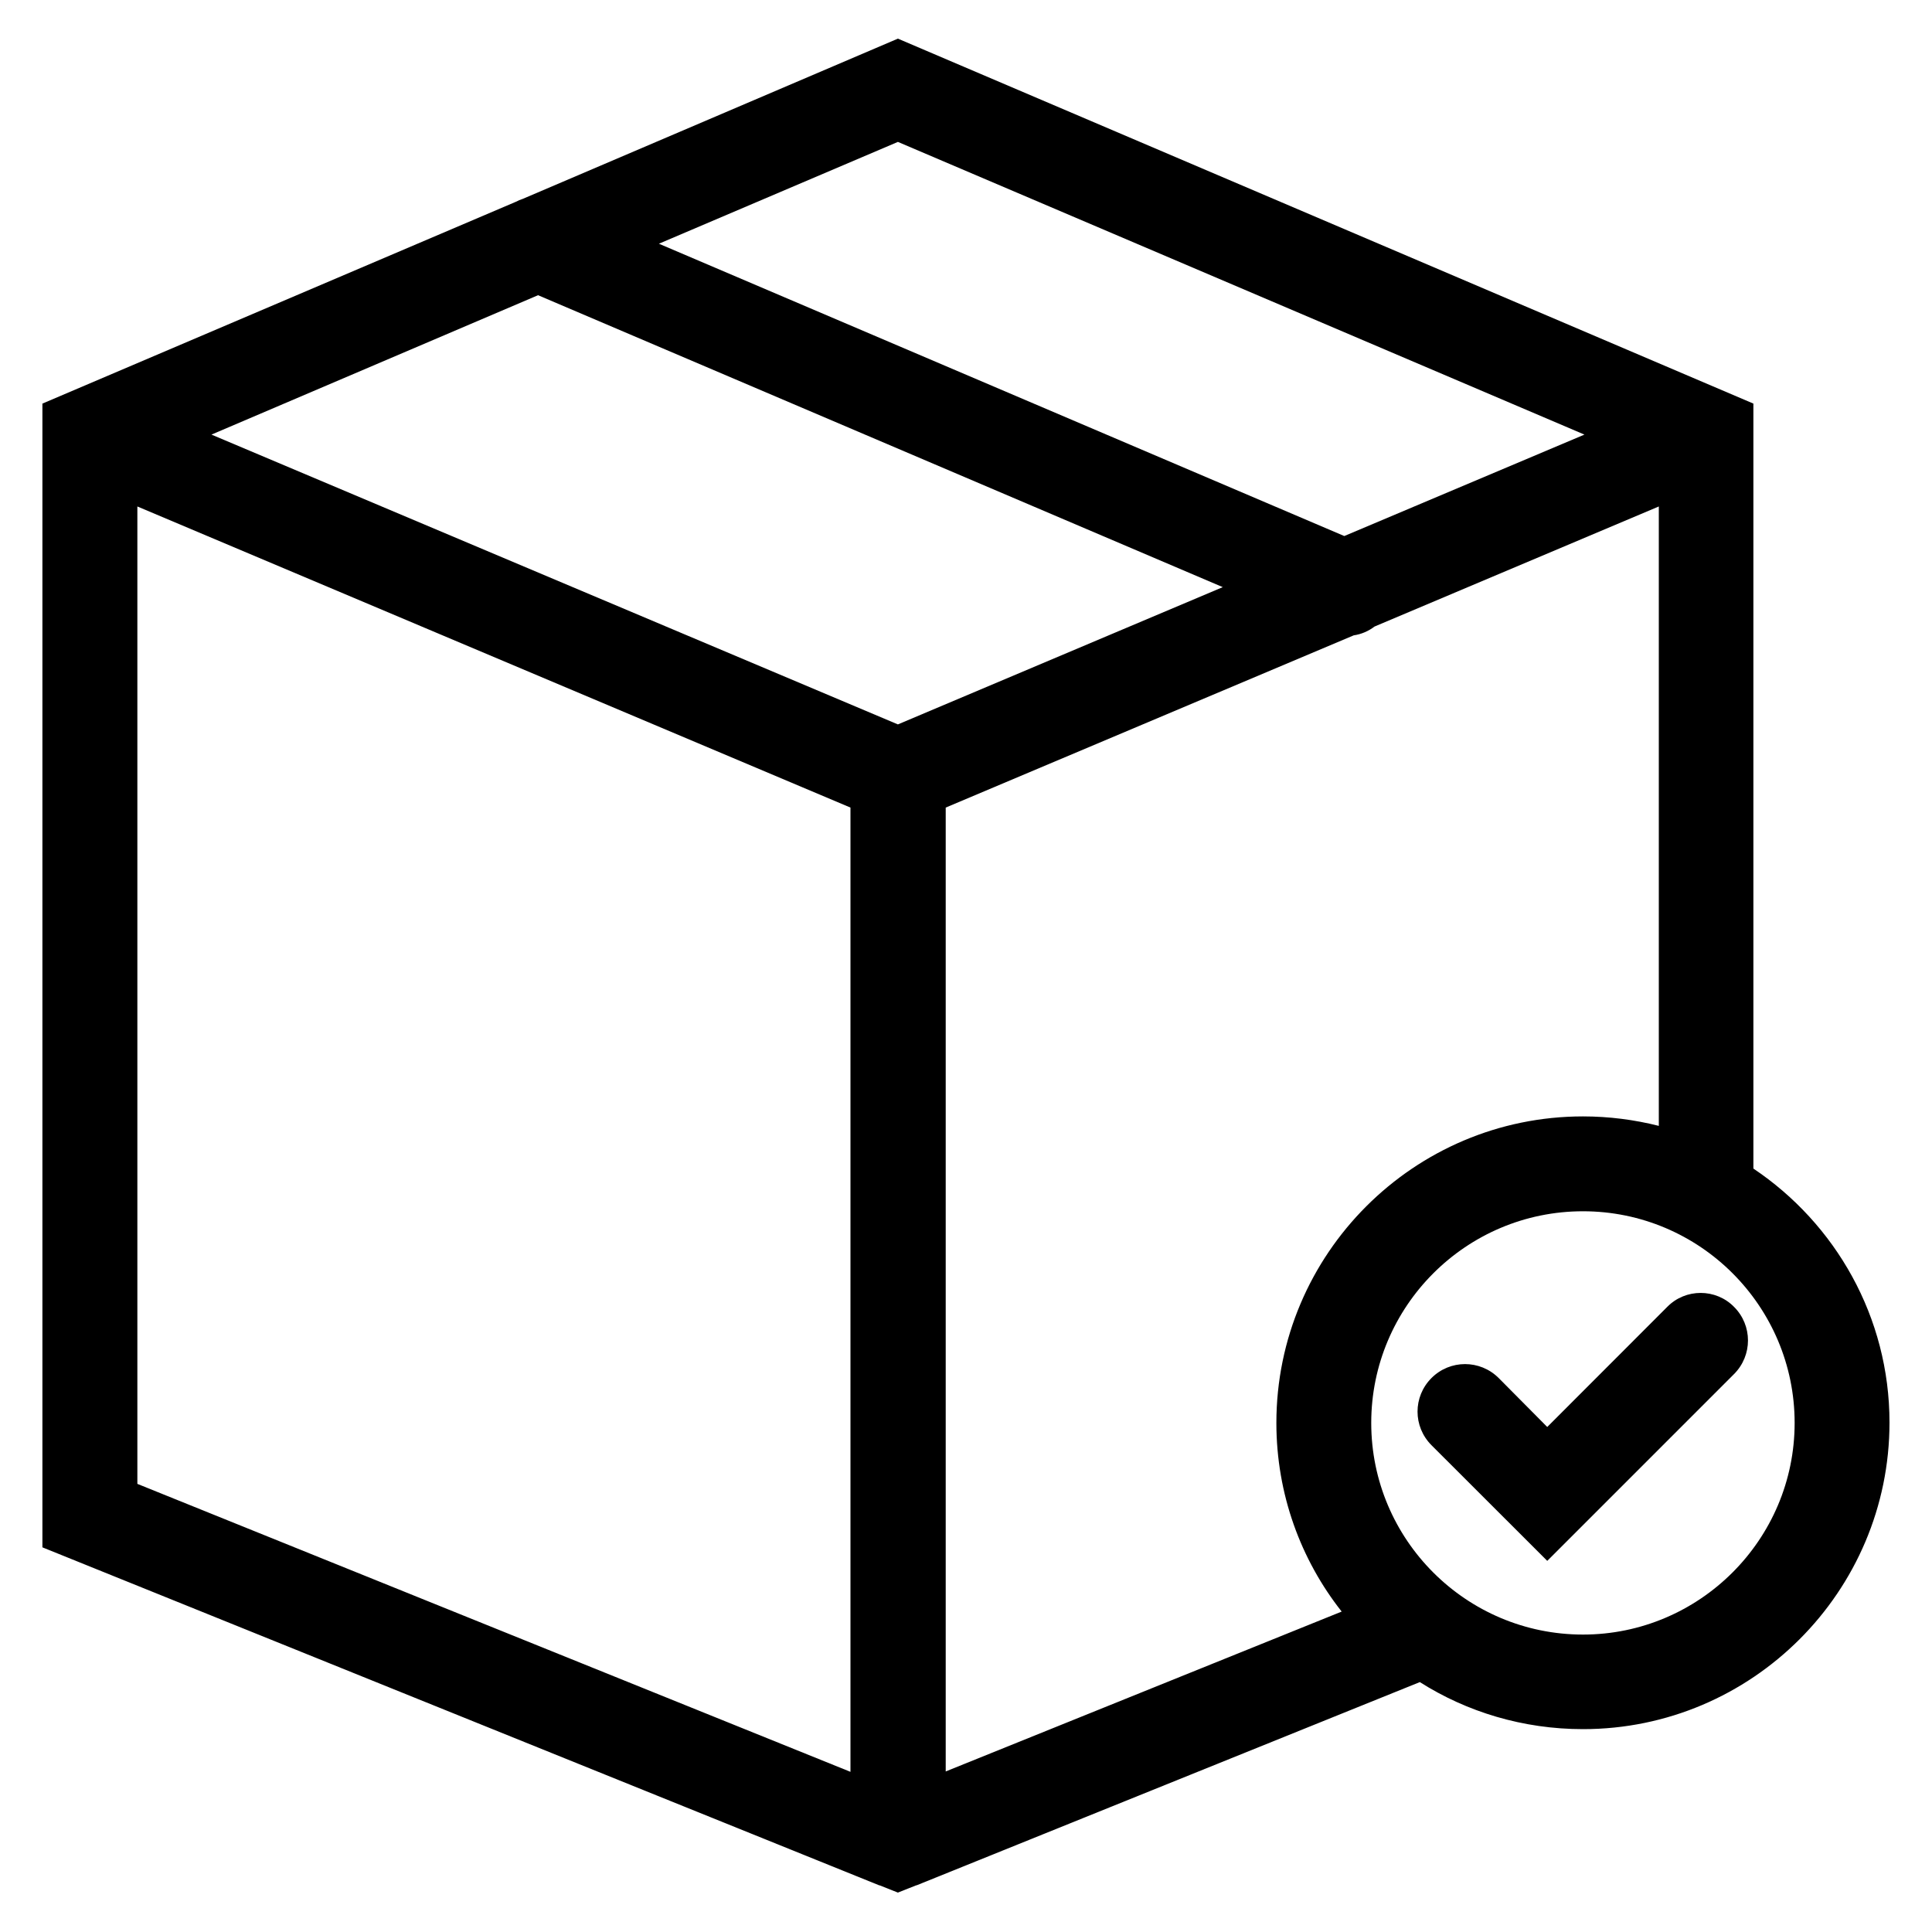 <svg width="20" height="20" viewBox="0 0 20 20" fill="none" xmlns="http://www.w3.org/2000/svg">
<path d="M18.151 12.097V4.507V4.503V4.178L9.295 0.4L5.411 2.059C5.389 2.066 5.362 2.077 5.34 2.089L0.439 4.178V4.499V4.503V16.018L9.102 19.517C9.102 19.517 9.102 19.517 9.106 19.517L9.295 19.592L9.484 19.517C9.484 19.517 9.484 19.517 9.488 19.517L14.698 17.413C15.185 17.722 15.767 17.9 16.387 17.9C18.136 17.9 19.56 16.476 19.56 14.726C19.56 13.634 19.001 12.667 18.151 12.097ZM16.387 11.557C14.637 11.557 13.213 12.981 13.213 14.73C13.213 15.467 13.466 16.147 13.889 16.683L9.79 18.338V8.36L14.014 6.577C14.093 6.566 14.169 6.532 14.229 6.486L17.172 5.243V11.655C16.919 11.591 16.655 11.557 16.387 11.557ZM5.57 3.056L12.658 6.078L9.295 7.499L2.189 4.499L5.57 3.056ZM16.402 4.499L13.916 5.549L6.821 2.523L9.295 1.469L16.402 4.499ZM1.422 5.243L8.804 8.36V18.342L1.422 15.361V5.243ZM16.387 16.921C15.178 16.921 14.195 15.939 14.195 14.73C14.195 13.521 15.178 12.539 16.387 12.539C17.596 12.539 18.578 13.521 18.578 14.73C18.578 15.939 17.592 16.921 16.387 16.921Z" fill="black"/>
<path d="M17.259 13.529L16.017 14.772L15.514 14.265C15.321 14.073 15.011 14.073 14.819 14.265C14.626 14.458 14.626 14.768 14.819 14.961L16.017 16.158L17.951 14.224C18.143 14.031 18.143 13.721 17.951 13.529C17.762 13.336 17.448 13.336 17.259 13.529Z" fill="black"/>
</svg>
